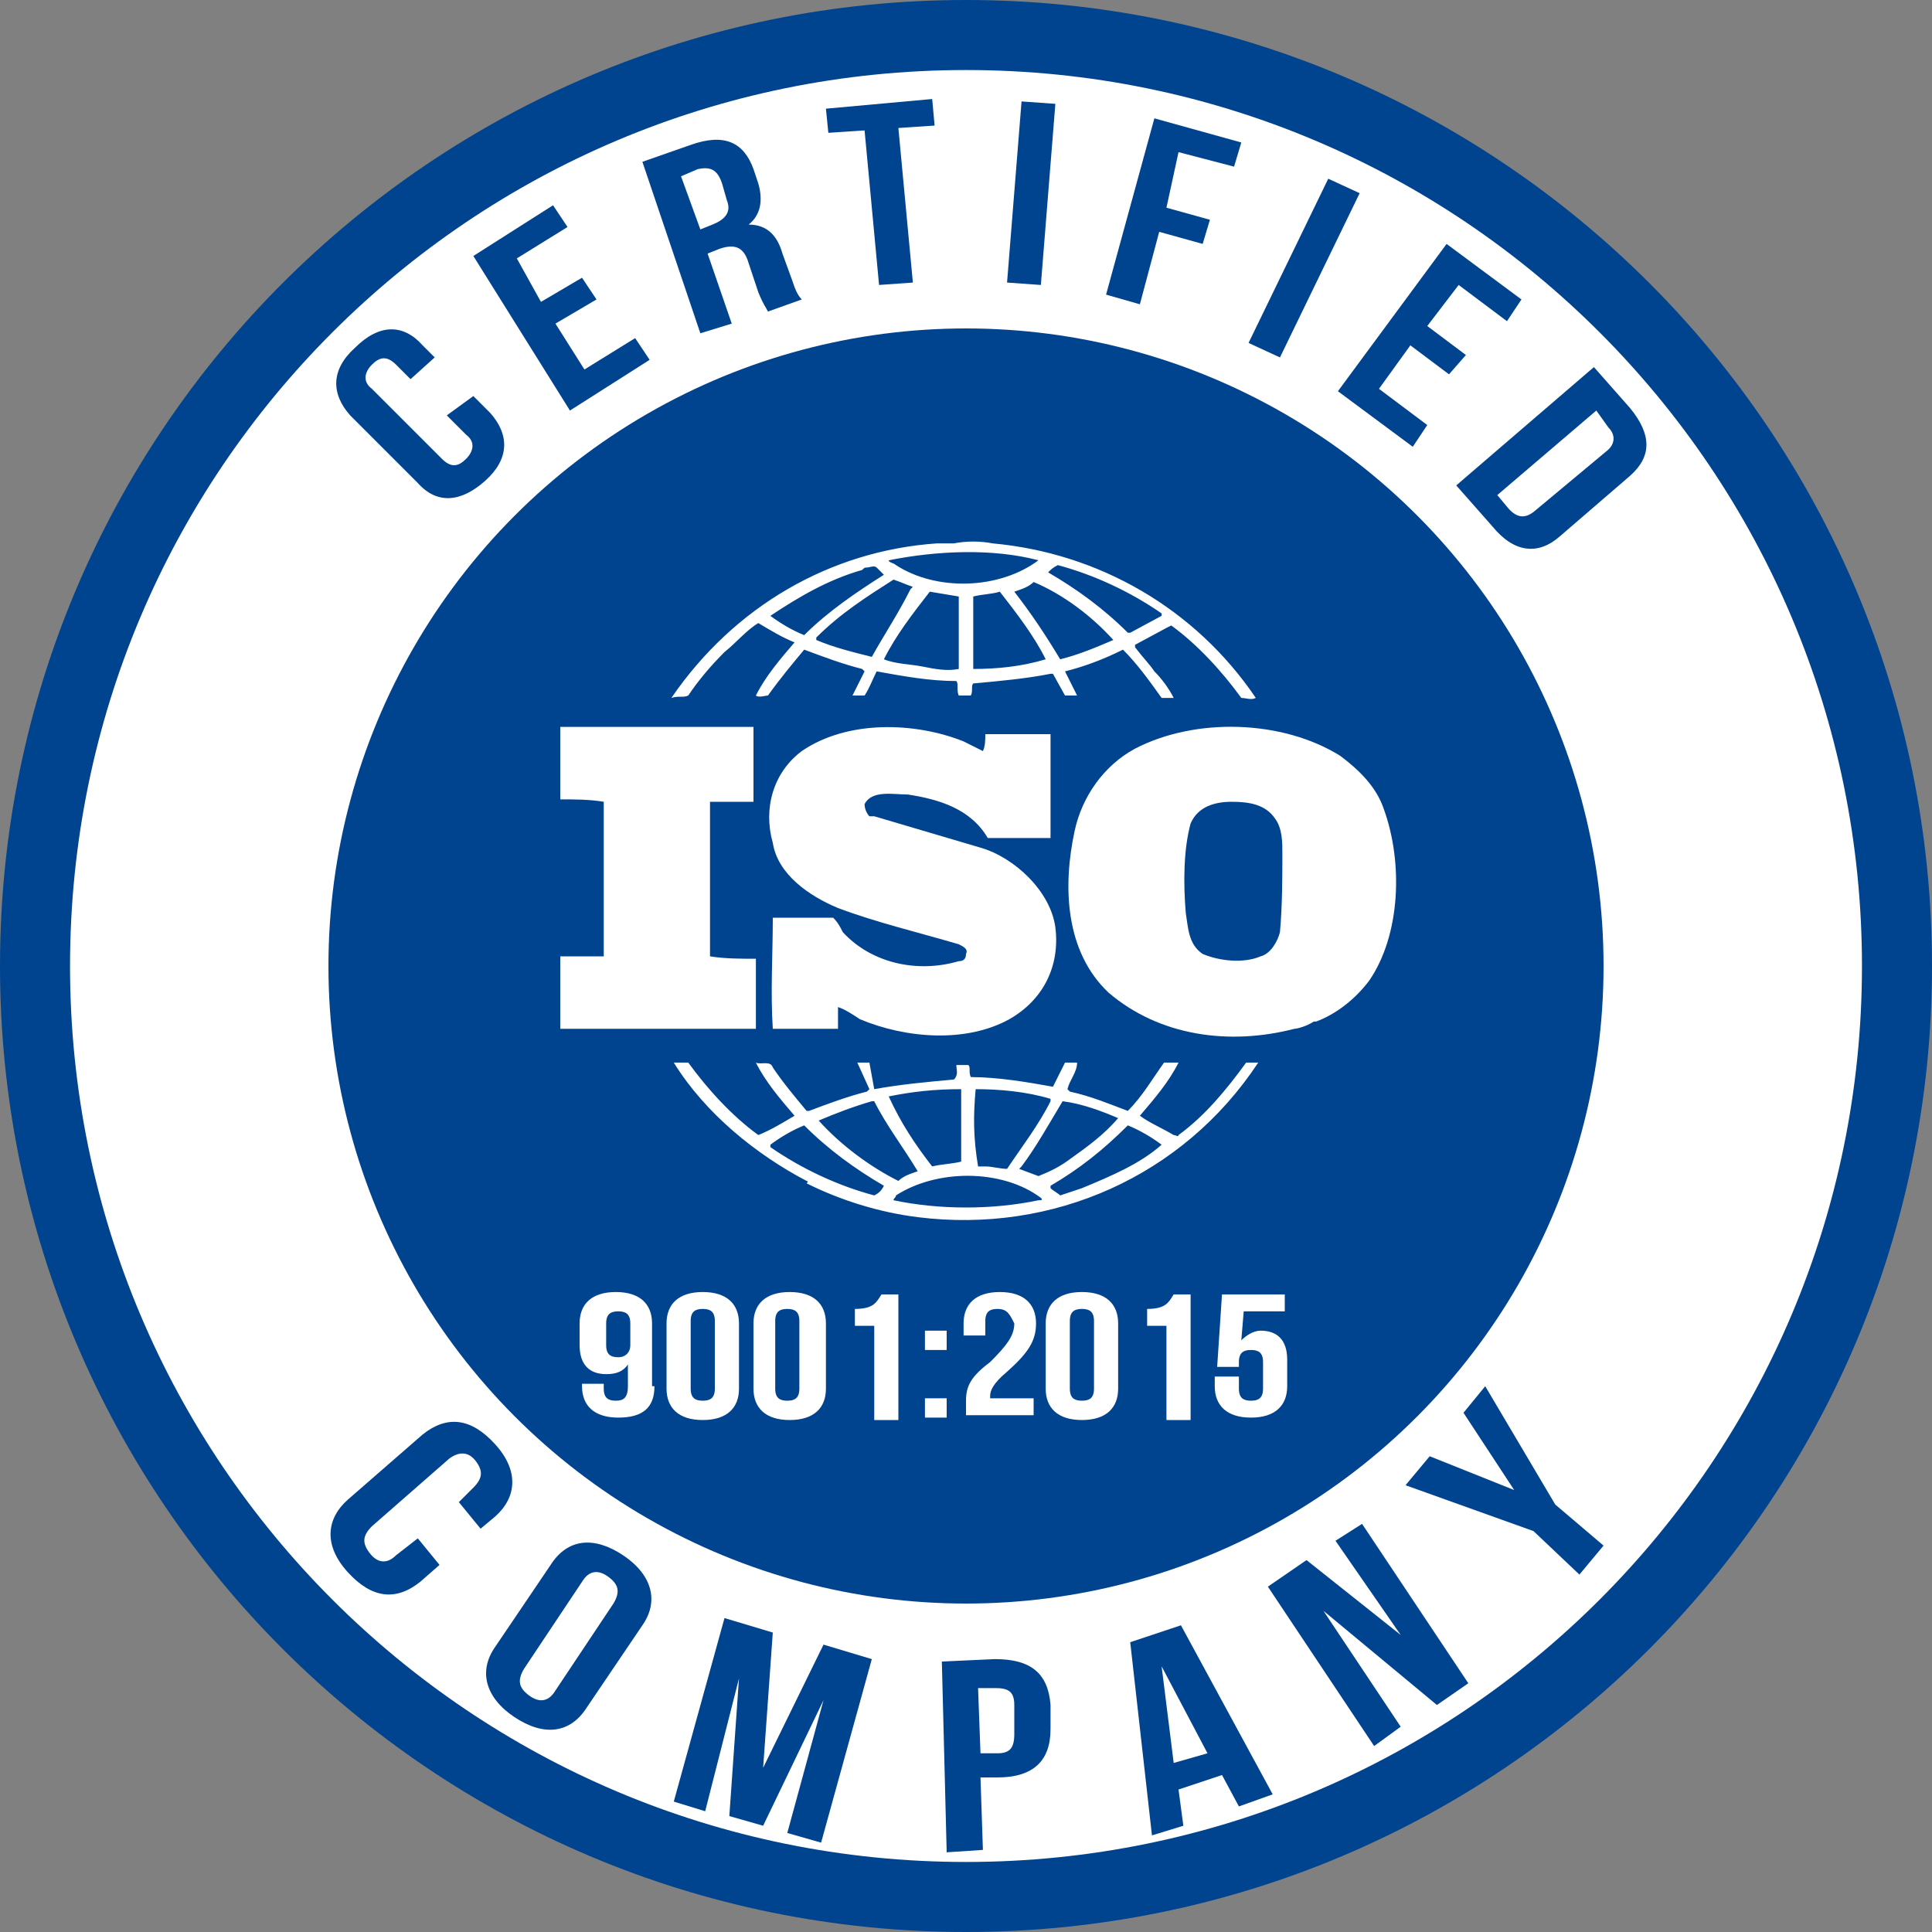 <?xml version="1.0" encoding="UTF-8"?> <svg xmlns="http://www.w3.org/2000/svg" xmlns:xlink="http://www.w3.org/1999/xlink" version="1.1" id="图层_1" x="0px" y="0px" width="80px" height="80px" viewBox="0 0 80 80" style="enable-background:new 0 0 80 80;" xml:space="preserve"><rect x="0" y="0" width="80" height="80" fill="#808080" stroke="none"/> <style type="text/css"> .st0{fill:#FFFFFF;} .st1{fill:#00438F;} </style> <g> <circle class="st0" cx="40" cy="40" r="38.6"></circle> <path class="st1" d="M40,80C17.9,80,0,62.1,0,40C0,17.9,17.9,0,40,0c22.1,0,40,17.9,40,40C80,62.1,62.1,80,40,80z M40,2.9 C19.5,2.9,2.9,19.5,2.9,40c0,20.5,16.6,37.1,37.1,37.1c20.5,0,37.1-16.6,37.1-37.1C77.1,19.5,60.5,2.9,40,2.9z"></path> <circle class="st1" cx="40" cy="40" r="26.4"></circle> <g> <path class="st0" d="M57.3,33.5c-0.3-0.9-1-1.6-1.8-2.2c-2.4-1.5-6-1.6-8.5-0.3c-1.3,0.7-2.2,2-2.5,3.4c-0.5,2.3-0.4,5,1.4,6.7 c2.1,1.8,5,2.2,7.7,1.5c0.1,0,0.5-0.1,0.8-0.3l0.1,0c0.8-0.3,1.6-0.9,2.2-1.7C58,38.7,58.1,35.7,57.3,33.5z M53,38.6 c-0.1,0.4-0.4,0.9-0.8,1c-0.7,0.3-1.7,0.2-2.4-0.1c-0.6-0.4-0.6-1.1-0.7-1.7c-0.1-1.2-0.1-2.6,0.2-3.7c0.3-0.7,1-0.9,1.7-0.9 c0.7,0,1.4,0.1,1.8,0.7c0.3,0.4,0.3,1,0.3,1.4C53.1,36.3,53.1,37.5,53,38.6z"></path> <path class="st0" d="M31.3,39.7c-0.6,0-1.3,0-1.9-0.1l0-6.3l0-0.1l1.8,0c0-1,0-2.1,0-3.1l-6.9,0l-1.1,0c0,1,0,2.1,0,3 c0.6,0,1.2,0,1.8,0.1v6.1l0,0.3l-1.8,0c0,1,0,2,0,3h8.1V39.7z"></path> <path class="st0" d="M51.6,44c-0.8,1.1-1.7,2.2-2.8,3c0,0.1-0.1,0-0.2,0c-0.5-0.3-1-0.5-1.4-0.8c0.6-0.7,1.2-1.4,1.6-2.2h-0.6 c-0.5,0.7-0.9,1.4-1.5,2c-0.8-0.3-1.5-0.6-2.4-0.8l-0.1-0.1c0.1-0.4,0.4-0.7,0.4-1.1h-0.5l-0.5,1c-1.1-0.2-2.3-0.4-3.4-0.4 c-0.1-0.2,0-0.4-0.1-0.5h-0.5c0,0.2,0.1,0.4-0.1,0.6c-1.1,0.1-2.2,0.2-3.3,0.4L36,44c-0.2,0-0.4,0-0.5,0l0.5,1.1l-0.1,0.1 c-0.8,0.2-1.6,0.5-2.4,0.8l-0.1,0c-0.5-0.6-1-1.2-1.4-1.8c-0.1-0.3-0.5-0.1-0.7-0.2c0.4,0.8,1,1.5,1.6,2.2c-0.5,0.3-1,0.6-1.5,0.8 c-1.1-0.8-2.1-1.9-2.9-3c-0.2,0-0.4,0-0.6,0c1.3,2.1,3.4,3.8,5.5,4.9c0,0,0,0,0,0c0,0,0.1,0,0,0.1c1.4,0.7,3,1.2,4.6,1.4 c5.6,0.7,11-1.7,14.1-6.4C52,44,51.8,44,51.6,44z M44,45.6L44,45.6c0.8,0.1,1.6,0.4,2.3,0.7c-0.6,0.7-1.3,1.2-2,1.7 c-0.4,0.3-0.8,0.5-1.3,0.7l-0.8-0.3l0.1-0.1C42.9,47.5,43.4,46.6,44,45.6z M40.4,45.1c1,0,2.1,0.1,3.1,0.4l0,0.1 c-0.5,1-1.2,1.9-1.8,2.8c-0.3,0-0.6-0.1-0.9-0.1l-0.3,0C40.3,47.1,40.3,46.2,40.4,45.1z M36.8,45.4c1-0.2,1.9-0.3,3-0.3l0,3 c-0.4,0.1-0.8,0.1-1.2,0.2C37.9,47.4,37.3,46.5,36.8,45.4L36.8,45.4z M33.9,46.4c0.7-0.3,1.5-0.6,2.2-0.8l0.1,0 c0.5,1,1.2,1.9,1.8,2.9c-0.3,0.1-0.6,0.2-0.8,0.4C36,48.3,34.8,47.4,33.9,46.4L33.9,46.4z M36.2,49.5c-1.5-0.4-3-1.1-4.3-2v-0.1 c0.4-0.3,0.9-0.6,1.4-0.8c1,1,2.1,1.8,3.3,2.5C36.5,49.3,36.4,49.4,36.2,49.5z M43,49.7c-1.9,0.4-4.1,0.4-6,0 c0-0.1,0.1-0.1,0.1-0.2c1.7-1.1,4.4-1.1,6,0.1C43.2,49.7,43.1,49.7,43,49.7z M44.8,49.2l-0.9,0.3c-0.1-0.1-0.3-0.2-0.4-0.3l0-0.1 c1.2-0.7,2.2-1.5,3.2-2.5c0.5,0.2,1,0.5,1.4,0.8C47.2,48.2,46,48.7,44.8,49.2z"></path> <path class="st0" d="M28.5,28.8c0.4-0.6,0.9-1.2,1.5-1.8c0.5-0.4,0.9-0.9,1.4-1.2c0.5,0.3,1,0.6,1.5,0.8c-0.6,0.7-1.2,1.4-1.6,2.2 c0.1,0.1,0.4,0,0.5,0c0.5-0.7,1-1.3,1.5-1.9c0.8,0.3,1.6,0.6,2.4,0.8l0.1,0.1l-0.5,1c0.2,0,0.3,0,0.5,0c0.2-0.3,0.3-0.6,0.5-1 c1.1,0.2,2.2,0.4,3.3,0.4c0.1,0.1,0,0.4,0.1,0.6h0.5c0.1-0.2,0-0.4,0.1-0.5c1.1-0.1,2.2-0.2,3.2-0.4l0.1,0l0.5,0.9 c0.2,0,0.4,0,0.5,0l-0.5-1l0,0c0.8-0.2,1.6-0.5,2.4-0.9c0.6,0.6,1.1,1.3,1.6,2c0.2,0,0.4,0,0.5,0c-0.2-0.4-0.5-0.8-0.8-1.1 c-0.2-0.3-0.5-0.6-0.8-1v-0.1l1.3-0.7l0.2-0.1c1.1,0.8,2.1,1.9,2.9,3c0.2,0,0.4,0.1,0.6,0c-2.5-3.7-6.5-6-10.9-6.4l0,0l0,0 c-0.5-0.1-1.1-0.1-1.6,0c-0.2,0-0.4,0-0.7,0c-4.4,0.3-8.4,2.6-11,6.4C28.1,28.8,28.3,28.9,28.5,28.8z M36.1,27.2L36.1,27.2 c-0.8-0.2-1.6-0.4-2.3-0.7l0-0.1c1-1,2.1-1.7,3.2-2.4c0.3,0.1,0.5,0.2,0.8,0.3l-0.1,0.1C37.2,25.4,36.6,26.3,36.1,27.2z M39.7,27.7c-0.5,0.1-1,0-1.5-0.1c-0.5-0.1-1.1-0.1-1.6-0.3c0.5-1,1.2-1.9,1.9-2.8l1.2,0.2C39.7,25.7,39.7,26.7,39.7,27.7z M40.3,27.7c0-1,0-2,0-3c0.4-0.1,0.8-0.1,1.1-0.2c0.7,0.9,1.4,1.8,1.9,2.8C42.3,27.6,41.3,27.7,40.3,27.7z M46.1,26.5 c-0.7,0.3-1.4,0.6-2.2,0.8c-0.6-1-1.2-1.9-1.9-2.8c0.3-0.1,0.6-0.2,0.8-0.4C44,24.6,45.2,25.5,46.1,26.5L46.1,26.5z M43.8,23.4 c1.5,0.4,3,1.1,4.3,2l0,0.1l-1.3,0.7h-0.1c-1-1-2.1-1.8-3.3-2.5C43.5,23.6,43.6,23.5,43.8,23.4z M43,23.2L43,23.2 c-1.6,1.2-4.2,1.3-5.9,0.2c-0.1-0.1-0.3-0.1-0.3-0.2C38.8,22.8,41.1,22.7,43,23.2z M31.9,25.5c1.2-0.8,2.4-1.5,3.8-1.9 c0.1-0.1,0.1-0.1,0.2-0.1v0c0.1,0,0.3-0.1,0.4,0c0.1,0.1,0.2,0.2,0.3,0.3c-1.1,0.7-2.3,1.5-3.3,2.5C32.8,26.1,32.3,25.8,31.9,25.5 L31.9,25.5z"></path> <path class="st0" d="M39.7,39.8c-1.7,0.5-3.6,0.1-4.8-1.2c-0.1-0.2-0.2-0.4-0.4-0.6l-2.5,0c0,1.5-0.1,3.1,0,4.6l2.7,0l0-0.9 c0.3,0.1,0.6,0.3,0.9,0.5c1.9,0.8,4.4,1,6.2,0c1.4-0.8,2.1-2.2,1.9-3.8c-0.2-1.5-1.7-2.9-3.1-3.3l-4.4-1.3L36,33.8 c-0.1-0.1-0.2-0.3-0.2-0.5c0.3-0.6,1.2-0.4,1.8-0.4c1.3,0.2,2.6,0.6,3.3,1.8c0.8,0,1.7,0,2.6,0c0-1.5,0-2.8,0-4.3 c-0.8,0-1.8,0-2.7,0c0,0.2,0,0.5-0.1,0.7l-0.8-0.4c-2-0.8-4.8-0.9-6.7,0.4c-1.2,0.9-1.6,2.4-1.2,3.8c0.2,1.3,1.5,2.2,2.7,2.7 c1.6,0.6,3.3,1,5,1.5c0.2,0.1,0.4,0.2,0.3,0.4C40,39.7,39.9,39.8,39.7,39.8z"></path> </g> <g> <path class="st0" d="M27.1,57.4c0,0.9-0.5,1.3-1.5,1.3c-1,0-1.5-0.5-1.5-1.3v-0.1h0.9v0.2c0,0.4,0.2,0.5,0.5,0.5 c0.3,0,0.5-0.1,0.5-0.6v-0.9h0c-0.2,0.3-0.5,0.4-0.9,0.4c-0.7,0-1.1-0.4-1.1-1.2v-0.9c0-0.8,0.5-1.3,1.5-1.3c1,0,1.5,0.5,1.5,1.3 V57.4z M26.1,55.7v-0.9c0-0.4-0.2-0.5-0.5-0.5c-0.3,0-0.5,0.1-0.5,0.5v0.9c0,0.4,0.2,0.5,0.5,0.5C25.9,56.2,26.1,56,26.1,55.7z"></path> <path class="st0" d="M27.6,54.8c0-0.8,0.5-1.3,1.5-1.3c1,0,1.5,0.5,1.5,1.3v2.7c0,0.8-0.5,1.3-1.5,1.3c-1,0-1.5-0.5-1.5-1.3V54.8z M28.6,57.5c0,0.4,0.2,0.5,0.5,0.5c0.3,0,0.5-0.1,0.5-0.5v-2.8c0-0.4-0.2-0.5-0.5-0.5c-0.3,0-0.5,0.1-0.5,0.5V57.5z"></path> <path class="st0" d="M31.2,54.8c0-0.8,0.5-1.3,1.5-1.3c1,0,1.5,0.5,1.5,1.3v2.7c0,0.8-0.5,1.3-1.5,1.3c-1,0-1.5-0.5-1.5-1.3V54.8z M32.1,57.5c0,0.4,0.2,0.5,0.5,0.5c0.3,0,0.5-0.1,0.5-0.5v-2.8c0-0.4-0.2-0.5-0.5-0.5c-0.3,0-0.5,0.1-0.5,0.5V57.5z"></path> <path class="st0" d="M35.4,54.2c0.8,0,0.9-0.3,1.1-0.6h0.7v5.2h-1v-3.9h-0.8V54.2z"></path> <path class="st0" d="M39.2,55.1v0.8h-0.9v-0.8H39.2z M39.2,57.9v0.8h-0.9v-0.8H39.2z"></path> <path class="st0" d="M41.3,54.2c-0.3,0-0.5,0.1-0.5,0.5v0.6h-0.9v-0.5c0-0.8,0.5-1.3,1.5-1.3c1,0,1.5,0.5,1.5,1.3 c0,0.7-0.3,1.2-1.2,2c-0.6,0.5-0.7,0.8-0.7,1c0,0,0,0.1,0,0.1h1.8v0.7h-2.8v-0.6c0-0.6,0.2-1,1-1.6c0.7-0.7,1-1.1,1-1.6 C41.8,54.4,41.7,54.2,41.3,54.2z"></path> <path class="st0" d="M43.3,54.8c0-0.8,0.5-1.3,1.5-1.3c1,0,1.5,0.5,1.5,1.3v2.7c0,0.8-0.5,1.3-1.5,1.3c-1,0-1.5-0.5-1.5-1.3V54.8z M44.3,57.5c0,0.4,0.2,0.5,0.5,0.5c0.3,0,0.5-0.1,0.5-0.5v-2.8c0-0.4-0.2-0.5-0.5-0.5c-0.3,0-0.5,0.1-0.5,0.5V57.5z"></path> <path class="st0" d="M47.5,54.2c0.8,0,0.9-0.3,1.1-0.6h0.7v5.2h-1v-3.9h-0.8V54.2z"></path> <path class="st0" d="M51.3,57v0.5c0,0.4,0.2,0.5,0.5,0.5c0.3,0,0.5-0.1,0.5-0.5v-1.1c0-0.4-0.2-0.5-0.5-0.5 c-0.3,0-0.5,0.1-0.5,0.5v0.2h-0.9l0.2-3h2.6v0.7h-1.7l-0.1,1.2h0c0.2-0.2,0.5-0.4,0.8-0.4c0.7,0,1.1,0.4,1.1,1.2v1.1 c0,0.8-0.5,1.3-1.5,1.3c-1,0-1.5-0.5-1.5-1.3V57H51.3z"></path> </g> <g> <path class="st1" d="M19.6,16.4l0.7,0.7c0.8,0.9,0.8,1.9-0.2,2.8s-2,1-2.8,0.1l-2.8-2.8c-0.8-0.9-0.8-1.9,0.2-2.8c1-1,2-1,2.8-0.1 l0.5,0.5l-1,0.9l-0.6-0.6c-0.4-0.4-0.7-0.3-1,0c-0.3,0.3-0.4,0.7,0,1l2.9,2.9c0.4,0.4,0.7,0.3,1,0c0.3-0.3,0.4-0.7,0-1l-0.8-0.8 L19.6,16.4z"></path> <path class="st1" d="M22.4,12.5l1.7-1l0.6,0.9l-1.7,1l1.2,1.9l2.1-1.3l0.6,0.9l-3.3,2.1l-4-6.4l3.3-2.1l0.6,0.9l-2.1,1.3 L22.4,12.5z"></path> <path class="st1" d="M31.8,12.9c-0.1-0.2-0.2-0.3-0.4-0.8L31,10.9c-0.2-0.7-0.6-0.8-1.2-0.6l-0.5,0.2l1,2.9L29,13.8l-2.4-7.1 l2-0.7c1.4-0.5,2.2-0.1,2.6,1l0.2,0.6c0.2,0.7,0.1,1.3-0.4,1.7l0,0c0.8,0,1.2,0.5,1.4,1.2l0.4,1.1c0.1,0.3,0.2,0.6,0.4,0.8 L31.8,12.9z M28.2,7.3L29,9.5l0.5-0.2c0.5-0.2,0.8-0.5,0.6-1l-0.2-0.7C29.7,7,29.4,6.9,28.9,7L28.2,7.3z"></path> <path class="st1" d="M34.2,4.5l4.4-0.4l0.1,1.1l-1.5,0.1l0.6,6.4l-1.4,0.1l-0.6-6.4l-1.5,0.1L34.2,4.5z"></path> <path class="st1" d="M42.3,4.2l1.4,0.1l-0.6,7.5l-1.4-0.1L42.3,4.2z"></path> <path class="st1" d="M48.3,8.6l1.8,0.5l-0.3,1l-1.8-0.5l-0.8,3l-1.4-0.4l2-7.3l3.6,1l-0.3,1l-2.3-0.6L48.3,8.6z"></path> <path class="st1" d="M55,7.4L56.3,8L53,14.8l-1.3-0.6L55,7.4z"></path> <path class="st1" d="M59.1,13.5l1.6,1.2L60,15.5l-1.6-1.2l-1.3,1.8l2,1.5l-0.6,0.9l-3.1-2.3l4.5-6.1l3.1,2.3l-0.6,0.9l-2-1.5 L59.1,13.5z"></path> <path class="st1" d="M66,15.2l1.5,1.7c0.9,1.1,0.9,2,0,2.8l-2.9,2.5c-0.9,0.8-1.9,0.7-2.8-0.4l-1.5-1.7L66,15.2z M66.1,17L62,20.5 l0.5,0.6c0.3,0.3,0.6,0.4,1,0.1l3-2.5c0.4-0.3,0.4-0.7,0.1-1L66.1,17z"></path> </g> <g> <path class="st1" d="M18.2,64.8l-0.8,0.7c-1,0.8-2,0.7-3-0.4c-1-1.1-0.9-2.2,0-3l3.1-2.7c1-0.8,2-0.7,3,0.4c1,1.1,0.9,2.2,0,3 l-0.6,0.5L19,62.2l0.6-0.6c0.4-0.4,0.4-0.7,0.1-1.1c-0.3-0.4-0.7-0.4-1.1-0.1l-3.2,2.8c-0.4,0.4-0.4,0.7-0.1,1.1 c0.3,0.4,0.7,0.5,1.1,0.1l0.9-0.7L18.2,64.8z"></path> <path class="st1" d="M22.8,64.8c0.7-1.1,1.8-1.2,3-0.4c1.2,0.8,1.5,1.9,0.8,2.9l-2.3,3.4c-0.7,1.1-1.8,1.2-3,0.4 c-1.2-0.8-1.5-1.9-0.8-2.9L22.8,64.8z M21.7,69.1c-0.3,0.5-0.2,0.8,0.2,1.1c0.4,0.3,0.8,0.3,1.1-0.2l2.4-3.6 c0.3-0.5,0.2-0.8-0.2-1.1c-0.4-0.3-0.8-0.3-1.1,0.2L21.7,69.1z"></path> <path class="st1" d="M31.6,73.2L31.6,73.2l2.5-5.1l2,0.6L34,76.3l-1.4-0.4l1.5-5.5l0,0l-2.5,5.2l-1.4-0.4l0.4-5.7l0,0L29.2,75 l-1.3-0.4L30,67l2,0.6L31.6,73.2z"></path> <path class="st1" d="M43.5,70.6l0,1c0,1.3-0.7,2-2.2,2l-0.7,0l0.1,3l-1.5,0.1L39,68.8l2.2-0.1C42.7,68.7,43.4,69.3,43.5,70.6z M40.5,69.9l0.1,2.7l0.7,0c0.5,0,0.7-0.2,0.7-0.8l0-1.2c0-0.6-0.3-0.7-0.8-0.7L40.5,69.9z"></path> <path class="st1" d="M52.7,74.3l-1.4,0.5l-0.7-1.3l-1.8,0.6l0.2,1.5l-1.3,0.4l-0.9-8l2.1-0.7L52.7,74.3z M48.6,73l1.4-0.4 l-1.9-3.6l0,0L48.6,73z"></path> <path class="st1" d="M54.8,66.7L54.8,66.7l3.2,4.8l-1.1,0.8l-4.4-6.6l1.6-1.1l3.9,3.1l0,0l-2.7-3.9l1.1-0.7l4.4,6.6l-1.3,0.9 L54.8,66.7z"></path> <path class="st1" d="M63.5,63.4l-5.3-1.9l1-1.2l3.5,1.4l0,0l-2.1-3.2l0.9-1.1l2.9,4.9l2,1.7l-1,1.2L63.5,63.4z"></path> </g> </g> </svg> 
